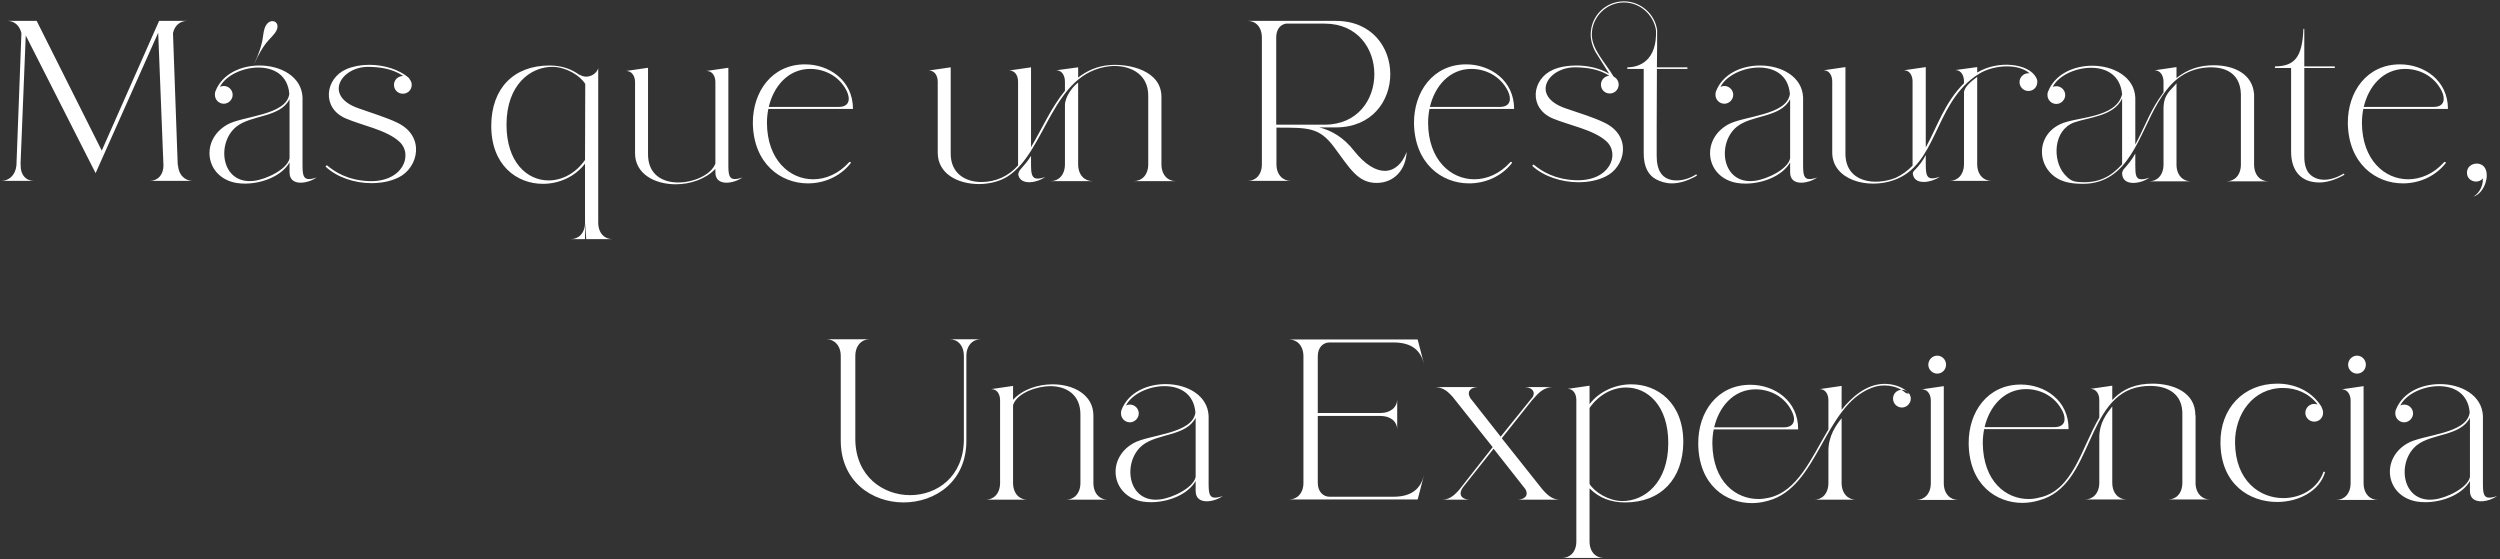 <?xml version="1.0" encoding="UTF-8"?>
<svg xmlns="http://www.w3.org/2000/svg" width="769" height="172" viewBox="0 0 769 172" fill="none">
  <rect x="0" y="0" width="769" height="172" fill="#333333" stroke="none"/>
  <path d="M10.44 55.637H0.36C2.67 55.637 4.7 54.027 5.05 50.947L6.59 10.207C6.03 7.757 4.28 6.427 2.32 6.427H11.28L31.3 46.327L48.94 6.427H57.55C55.52 6.427 53.7 7.757 53.21 10.207L54.68 51.087L54.75 50.527C54.82 53.817 56.92 55.637 59.3 55.637H46.07C48.45 55.637 50.41 53.817 50.27 50.527V50.667L48.66 10.067L29.41 53.257L7.92 10.907L6.31 50.667L6.38 50.527C6.17 53.817 8.06 55.637 10.44 55.637ZM84.586 10.137C82.696 12.587 81.366 12.797 78.076 19.867C81.366 12.797 80.596 11.327 81.366 8.807C81.926 7.127 82.906 6.497 83.816 6.497C85.146 6.497 86.126 8.037 84.586 10.137ZM72.686 56.267C63.096 54.587 61.486 43.107 69.886 38.347C74.646 35.617 88.086 35.547 88.996 28.897C88.506 23.017 84.166 20.777 79.476 20.777C74.646 20.777 69.396 23.227 67.646 26.727C68.066 26.517 68.416 26.447 68.836 26.447C70.306 26.447 71.566 27.637 71.566 29.177C71.566 30.647 70.306 31.907 68.836 31.907C67.296 31.907 66.106 30.647 66.106 29.177C66.106 28.827 66.106 28.477 66.246 28.127C68.346 22.667 74.156 20.147 79.826 20.147C86.406 20.147 92.776 23.577 93.056 29.947V50.807C93.056 53.747 93.336 55.077 95.016 55.077C95.646 55.077 96.416 54.937 97.396 54.587C96.136 55.497 94.176 56.197 92.496 56.197C90.606 56.197 89.066 55.357 89.066 53.047V49.967C86.546 54.307 80.386 56.477 75.346 56.477C74.436 56.477 73.526 56.407 72.686 56.267ZM72.686 38.977C66.456 44.017 67.996 56.757 78.006 55.637C81.926 55.217 88.436 51.997 89.066 48.707V30.507C86.126 36.247 77.306 35.267 72.686 38.977ZM106.416 36.457C98.856 33.307 99.906 24.137 106.556 21.267C108.516 20.427 110.966 19.937 113.556 19.937C117.966 19.937 122.796 21.267 125.946 24.137L125.876 24.207C126.366 24.767 126.646 25.397 126.646 26.097C126.646 27.637 125.456 28.827 123.916 28.827C122.376 28.827 121.186 27.637 121.186 26.097C121.186 24.627 122.376 23.367 124.056 23.367C120.696 21.127 116.986 20.637 113.556 20.567C104.946 20.357 99.276 29.527 110.266 33.307C114.956 34.987 119.016 36.177 122.306 37.787C130.916 41.987 128.676 51.647 122.586 54.587C120.206 55.777 117.266 56.337 114.256 56.337C109.076 56.337 103.686 54.587 100.116 51.227L100.536 50.807C103.056 52.977 107.116 55.427 113.276 55.707C123.916 56.197 127.206 47.587 122.866 43.597C118.946 39.957 111.246 38.557 106.416 36.457ZM188.352 73.557H180.302V73.137L179.952 68.447V50.317C176.872 54.377 171.972 56.547 167.002 56.547C159.022 56.547 151.042 50.877 151.112 38.557C151.182 27.217 157.972 20.147 169.032 20.147C172.602 20.147 175.752 21.127 178.482 23.227C178.412 23.157 178.272 23.017 178.202 22.877C178.832 23.367 179.602 23.577 180.302 23.577C181.982 23.577 183.592 22.457 184.012 20.987V68.447C184.012 71.807 186.042 73.557 188.352 73.557ZM179.952 49.197C179.952 40.797 180.022 32.397 180.022 25.817C178.412 23.227 174.212 20.637 170.012 20.567C163.222 20.497 155.802 26.027 155.802 38.347C155.802 49.967 162.172 55.497 168.752 55.497C172.882 55.497 177.082 53.327 179.952 49.197ZM179.952 73.557H175.542C177.922 73.557 179.952 71.807 179.952 68.447V73.557ZM195.343 47.167V25.257C195.343 23.507 194.433 21.827 192.613 21.827L199.333 20.847V47.167C199.193 53.677 203.743 56.127 208.643 56.127C213.333 56.127 218.303 53.887 219.843 50.807L220.053 50.317V25.257C220.053 23.507 219.213 21.827 217.323 21.827L224.043 20.847V50.807C224.043 53.747 224.323 55.077 226.003 55.077C226.633 55.077 227.403 54.937 228.383 54.587C227.123 55.497 225.163 56.197 223.483 56.197C221.593 56.197 220.053 55.357 220.053 53.047V51.927C217.113 55.077 212.353 56.687 207.873 56.687C201.363 56.687 195.343 53.467 195.343 47.167ZM231.576 37.927C231.506 28.197 237.456 19.797 247.606 19.797C255.026 19.797 262.376 24.697 262.376 33.517H236.336C236.056 34.917 235.916 36.387 235.916 37.857C235.986 49.127 242.846 55.147 250.126 55.147C254.046 55.147 258.036 53.397 261.186 49.897C261.326 49.687 262.096 49.757 261.466 50.457C258.176 54.447 253.346 56.407 248.516 56.407C240.116 56.407 231.786 50.317 231.576 37.927ZM249.216 21.197C242.426 21.197 237.946 26.587 236.476 32.887H257.966C261.326 32.887 261.606 30.437 260.486 28.057C258.106 23.227 253.416 21.197 249.216 21.197ZM285.717 21.687L292.437 20.707V46.957C292.297 53.327 296.917 55.987 301.887 55.987C306.297 55.987 310.287 54.167 313.157 50.877V25.117C313.157 23.367 312.317 21.687 310.427 21.687L317.147 20.707V45.277C320.437 39.747 323.377 33.027 327.577 27.917V25.117C327.577 23.367 326.737 21.617 324.917 21.617L331.637 20.707V23.857C334.367 21.757 337.517 20.287 341.507 20.007C347.247 19.587 357.257 21.617 357.257 29.807V50.527C357.257 53.887 359.287 55.707 361.597 55.707H348.787C351.167 55.707 353.197 53.887 353.197 50.527V29.807H353.267L353.197 29.737C353.407 22.107 346.617 19.867 341.507 20.357C323.587 22.177 321.907 46.467 310.007 54.237C307.627 55.777 304.337 56.617 301.117 56.617C294.747 56.617 288.447 53.537 288.447 46.957V25.117C288.447 23.367 287.537 21.687 285.717 21.687ZM336.047 55.707H323.237C325.547 55.707 327.577 53.887 327.577 50.527V32.397C327.577 29.737 329.957 26.587 331.637 25.397V50.527C331.637 53.887 333.667 55.707 336.047 55.707ZM313.297 54.027C313.087 53.327 313.437 52.627 313.927 52.067C315.047 50.807 316.167 49.547 317.147 47.937V50.667C317.147 53.537 317.427 54.937 319.177 54.937C319.737 54.937 320.507 54.797 321.487 54.447C320.227 55.357 318.267 56.057 316.587 56.057C315.047 56.057 313.717 55.497 313.297 54.027ZM397.044 55.637H383.814C386.194 55.637 388.154 53.817 388.154 50.527V11.607C388.154 8.247 386.194 6.427 383.814 6.427H410.904C433.234 6.427 433.234 39.187 410.904 39.187H405.794C409.434 40.097 413.214 42.127 416.574 46.467C419.864 50.597 423.154 52.557 425.954 52.557C428.824 52.557 431.274 50.527 432.674 46.747C432.464 52.137 428.894 56.267 423.434 56.267C417.554 56.267 415.174 51.647 410.274 45.137C405.794 39.187 402.504 39.257 392.634 39.257V50.527C392.634 53.817 394.664 55.637 397.044 55.637ZM392.564 11.467V38.347H407.474C427.844 38.347 427.844 7.267 407.474 7.267H395.574C393.474 7.617 392.564 9.507 392.564 11.467ZM434.945 37.927C434.875 28.197 440.825 19.797 450.975 19.797C458.395 19.797 465.745 24.697 465.745 33.517H439.705C439.425 34.917 439.285 36.387 439.285 37.857C439.355 49.127 446.215 55.147 453.495 55.147C457.415 55.147 461.405 53.397 464.555 49.897C464.695 49.687 465.465 49.757 464.835 50.457C461.545 54.447 456.715 56.407 451.885 56.407C443.485 56.407 435.155 50.317 434.945 37.927ZM452.585 21.197C445.795 21.197 441.315 26.587 439.845 32.887H461.335C464.695 32.887 464.975 30.437 463.855 28.057C461.475 23.227 456.785 21.197 452.585 21.197ZM496.366 23.577C497.276 23.997 497.906 24.977 497.906 26.027C497.906 27.567 496.646 28.757 495.176 28.757C493.636 28.757 492.446 27.567 492.446 26.027C492.446 24.627 493.566 23.367 495.036 23.297C491.676 21.197 488.036 20.777 484.816 20.707C476.136 20.497 470.536 29.527 481.526 33.307C486.216 34.917 490.206 36.107 493.496 37.717C502.176 41.847 499.936 51.437 493.846 54.307C491.466 55.497 488.526 56.057 485.516 56.057C480.336 56.057 474.876 54.307 471.306 51.017L471.726 50.597C474.316 52.767 478.306 55.147 484.466 55.427C495.176 55.917 498.466 47.447 494.126 43.457C490.206 39.887 482.506 38.487 477.676 36.457C470.116 33.307 471.096 24.277 477.816 21.407C479.776 20.567 482.226 20.147 484.816 20.147C488.316 20.147 491.956 20.917 494.966 22.667L491.326 16.857C490.136 15.177 489.296 12.797 489.296 10.627C489.296 4.957 493.846 0.407 499.516 0.407C504.626 0.407 509.036 4.257 509.736 9.227C509.736 11.957 509.736 16.227 509.666 20.707H519.046V21.197H509.666C509.666 27.847 509.596 35.057 509.596 39.047V47.937C509.596 52.207 511.066 55.497 515.756 55.497C517.716 55.497 519.816 54.867 521.776 53.607L521.986 54.027C518.906 55.777 516.386 56.407 514.286 56.407C512.326 56.407 510.786 55.847 509.526 55.217C507.146 54.027 505.536 51.437 505.606 46.887V21.197H500.566V20.707C504.416 20.707 509.736 18.537 509.386 9.297C508.616 4.467 504.416 0.757 499.516 0.757C494.126 0.757 489.646 5.237 489.646 10.627C489.646 15.177 493.636 19.027 496.366 23.577ZM534.263 56.267C524.673 54.587 523.063 43.107 531.463 38.347C536.223 35.617 549.663 35.547 550.573 28.897C550.083 23.017 545.743 20.777 541.053 20.777C536.223 20.777 530.973 23.227 529.223 26.727C529.643 26.517 529.993 26.447 530.413 26.447C531.883 26.447 533.143 27.637 533.143 29.177C533.143 30.647 531.883 31.907 530.413 31.907C528.873 31.907 527.683 30.647 527.683 29.177C527.683 28.827 527.683 28.477 527.823 28.127C529.923 22.667 535.733 20.147 541.403 20.147C547.983 20.147 554.353 23.577 554.633 29.947V50.807C554.633 53.747 554.913 55.077 556.593 55.077C557.223 55.077 557.993 54.937 558.973 54.587C557.713 55.497 555.753 56.197 554.073 56.197C552.183 56.197 550.643 55.357 550.643 53.047V49.967C548.123 54.307 541.963 56.477 536.923 56.477C536.013 56.477 535.103 56.407 534.263 56.267ZM534.263 38.977C528.033 44.017 529.573 56.757 539.583 55.637C543.503 55.217 550.013 51.997 550.643 48.707V30.507C547.703 36.247 538.883 35.267 534.263 38.977ZM626.665 24.837V25.257C626.665 26.797 625.475 27.987 623.935 27.987C622.465 27.987 621.205 26.797 621.205 25.257C621.205 23.717 622.465 22.527 623.935 22.527H624.285C620.995 19.727 614.765 19.937 610.425 21.827C609.305 22.317 608.325 22.947 607.415 23.577C594.815 32.747 595.795 50.807 582.495 55.427C574.375 58.297 563.595 55.287 563.595 46.887V25.047C563.595 23.297 562.755 21.617 560.935 21.617L567.655 20.637V46.887C567.445 56.267 576.895 57.247 583.195 54.657C585.225 53.677 586.905 52.417 588.305 50.947V25.047C588.305 23.297 587.465 21.617 585.645 21.617L592.365 20.637V45.347C595.865 39.047 598.175 31.487 604.125 25.607V25.047C604.125 23.297 603.285 21.547 601.465 21.547L608.185 20.637V22.317C614.625 18.397 624.075 19.517 626.315 23.857C626.595 24.417 626.665 24.697 626.665 24.837ZM608.185 50.457C608.185 53.817 610.215 55.637 612.595 55.637H599.715C602.095 55.637 604.125 53.817 604.125 50.457V38.067V28.477C604.125 26.727 606.645 24.767 608.185 23.647V50.457ZM592.365 50.597C592.365 54.447 592.855 55.637 596.705 54.377C594.325 56.057 589.425 57.037 588.515 54.027C588.165 53.047 588.585 52.697 589.145 52.137C590.265 51.017 591.595 49.267 592.365 47.657V48.147V50.037V50.597ZM636.519 56.197C626.859 54.517 624.969 42.337 633.719 38.207C638.619 35.827 650.799 36.527 652.759 29.037C652.269 23.157 647.929 20.847 643.239 20.847C638.339 20.847 633.159 23.297 631.409 26.727C631.759 26.587 632.109 26.517 632.529 26.517C633.999 26.517 635.259 27.707 635.259 29.247C635.259 30.717 633.999 31.977 632.529 31.977C630.989 31.977 629.799 30.717 629.799 29.247C629.799 28.897 629.799 28.617 629.939 28.267C632.039 22.807 637.849 20.217 643.589 20.217C650.099 20.217 656.539 23.647 656.819 30.017V44.437C659.339 39.817 661.229 34.707 663.889 30.717L665.499 28.407V25.117C665.499 23.367 664.589 21.617 662.769 21.617L669.489 20.637V23.997C672.919 21.267 676.629 20.077 680.969 20.077C686.989 20.077 692.869 22.597 693.359 28.967V50.597C693.359 53.957 695.389 55.777 697.769 55.777H684.889C687.269 55.777 689.299 53.957 689.299 50.597V28.967C689.089 21.617 683.139 20.077 677.399 20.917C670.819 21.967 667.039 26.167 663.889 31.417C657.939 41.357 654.859 56.547 640.649 56.547C639.319 56.547 637.989 56.477 636.519 56.197ZM673.899 55.777H661.089C663.469 55.777 665.499 53.957 665.499 50.597V33.447C665.499 28.897 667.739 27.847 669.489 25.607V50.597C669.489 53.957 671.519 55.777 673.899 55.777ZM638.059 37.647C631.479 40.027 631.339 49.337 634.979 53.537C636.099 54.867 637.149 55.707 638.759 55.917C645.479 56.687 649.399 54.237 652.829 50.457H652.759V30.297C650.309 35.757 642.329 36.107 638.059 37.647ZM652.759 53.187C652.899 52.837 652.969 52.347 653.249 52.067C654.579 50.597 655.769 49.127 656.819 47.237V50.947C656.819 53.817 657.029 55.147 658.709 55.147C659.339 55.147 660.109 55.007 661.159 54.657C659.899 55.567 657.939 56.267 656.189 56.267C654.299 56.267 652.759 55.427 652.759 53.187ZM704.74 20.917H699.77V20.427C705.65 20.357 708.17 17.837 708.52 9.017C708.52 8.737 708.8 8.807 708.8 9.017V20.427H718.18V20.917H708.8V47.727C708.73 50.807 709.5 52.837 710.83 53.887C711.88 54.797 713.35 55.287 714.96 55.287C716.85 55.287 718.95 54.587 720.91 53.397L721.19 53.747C718.04 55.497 715.52 56.127 713.42 56.127C707.61 56.127 704.74 52.347 704.74 46.607V20.917ZM722.191 37.927C722.121 28.197 728.071 19.797 738.221 19.797C745.641 19.797 752.991 24.697 752.991 33.517H726.951C726.671 34.917 726.531 36.387 726.531 37.857C726.601 49.127 733.461 55.147 740.741 55.147C744.661 55.147 748.651 53.397 751.801 49.897C751.941 49.687 752.711 49.757 752.081 50.457C748.791 54.447 743.961 56.407 739.131 56.407C730.731 56.407 722.401 50.317 722.191 37.927ZM739.831 21.197C733.041 21.197 728.561 26.587 727.091 32.887H748.581C751.941 32.887 752.221 30.437 751.101 28.057C748.721 23.227 744.031 21.197 739.831 21.197ZM758.832 53.257C758.762 51.367 760.302 50.317 761.842 50.317C762.962 50.317 764.082 50.877 764.572 52.067C765.762 54.797 763.802 59.697 760.792 60.467C762.052 59.837 763.872 57.737 763.732 54.867C763.242 55.497 762.472 55.847 761.632 55.847C760.302 55.847 758.902 54.937 758.832 53.257ZM258.615 135.367V109.537C258.615 106.177 256.585 104.357 254.205 104.357H267.505C265.125 104.357 263.095 106.177 263.095 109.537V135.367C263.305 146.567 271.635 152.307 279.965 152.307C288.155 152.307 296.345 146.707 296.485 135.367V109.537C296.485 106.177 294.525 104.357 292.145 104.357H301.665C299.285 104.357 297.255 106.177 297.255 109.537V135.367C297.395 148.107 287.665 154.547 277.935 154.547C268.275 154.547 258.545 148.107 258.615 135.367ZM316.028 153.707H303.218C305.598 153.707 307.628 151.887 307.628 148.527V123.117C307.628 121.367 306.788 119.687 304.898 119.687L311.618 118.707V122.977C314.558 119.757 319.248 118.217 323.798 118.217C330.238 118.217 336.328 121.437 336.328 127.807V148.527C336.328 151.887 338.358 153.707 340.738 153.707H327.928C330.308 153.707 332.338 151.887 332.338 148.527V127.807C332.478 121.297 327.928 118.777 323.028 118.777C319.318 118.777 312.948 120.667 311.618 124.587V148.527C311.618 151.887 313.648 153.707 316.028 153.707ZM351.402 154.267C341.812 152.587 340.202 141.107 348.602 136.347C353.362 133.617 366.802 133.547 367.712 126.897C367.222 121.017 362.882 118.777 358.192 118.777C353.362 118.777 348.112 121.227 346.362 124.727C346.782 124.517 347.132 124.447 347.552 124.447C349.022 124.447 350.282 125.637 350.282 127.177C350.282 128.647 349.022 129.907 347.552 129.907C346.012 129.907 344.822 128.647 344.822 127.177C344.822 126.827 344.822 126.477 344.962 126.127C347.062 120.667 352.872 118.147 358.542 118.147C365.122 118.147 371.492 121.577 371.772 127.947V148.807C371.772 151.747 372.052 153.077 373.732 153.077C374.362 153.077 375.132 152.937 376.112 152.587C374.852 153.497 372.892 154.197 371.212 154.197C369.322 154.197 367.782 153.357 367.782 151.047V147.967C365.262 152.307 359.102 154.477 354.062 154.477C353.152 154.477 352.242 154.407 351.402 154.267ZM351.402 136.977C345.172 142.017 346.712 154.757 356.722 153.637C360.642 153.217 367.152 149.997 367.782 146.707V128.507C364.842 134.247 356.022 133.267 351.402 136.977ZM408.987 152.797H428.587C434.537 152.797 436.987 150.067 437.967 146.357L436.077 153.637H396.527C398.907 153.637 400.937 151.817 400.937 148.527V109.607C400.937 106.247 398.907 104.427 396.527 104.427H436.077L437.967 111.777C436.987 107.997 434.537 105.337 428.587 105.337H408.987C407.027 105.337 405.347 106.807 405.347 109.607V127.037H424.667C427.537 127.037 429.777 125.427 429.777 122.767V132.217C429.777 129.487 427.537 127.947 424.667 127.947H405.347V148.527C405.347 151.257 407.027 152.797 408.987 152.797ZM438.037 146.287V146.217V146.287ZM438.037 146.287L437.967 146.357C437.967 146.287 437.967 146.287 438.037 146.287ZM441.371 119.127L444.381 119.057H454.811C452.571 119.057 450.961 120.247 452.291 122.487L461.601 134.317L471.541 121.997C472.381 120.107 470.841 119.057 468.741 119.057H474.761L477.631 119.127C475.321 119.127 473.711 120.107 471.261 123.187L472.031 122.137L461.951 134.807L474.411 150.487C476.511 152.937 477.981 153.707 480.011 153.707H466.571C468.811 153.707 470.351 152.587 469.231 150.487L459.431 138.027L449.981 149.927C448.301 152.377 449.911 153.707 452.221 153.707H443.401C445.431 153.707 446.901 152.937 448.931 150.557L459.151 137.537L446.831 122.067C444.871 119.827 443.401 119.127 441.371 119.127ZM493.353 171.627H480.473C482.853 171.627 484.883 169.877 484.883 166.517V123.047C484.883 121.297 484.043 119.617 482.223 119.617L488.943 118.637V124.307C492.023 120.317 496.923 118.217 501.823 118.217C509.803 118.217 517.853 123.887 517.783 136.137C517.643 147.337 510.923 154.547 499.863 154.547C495.733 154.547 491.953 153.287 488.943 150.207V166.517C488.943 169.877 490.973 171.627 493.353 171.627ZM513.163 136.277C513.163 124.727 506.793 119.197 500.213 119.197C496.013 119.197 491.813 121.367 488.943 125.497V148.877C490.553 151.397 494.753 154.057 498.953 154.127C505.743 154.197 513.163 148.597 513.163 136.277ZM586.429 120.247C587.269 120.807 587.759 121.647 587.759 122.627C587.759 124.097 586.499 125.357 585.029 125.357C583.489 125.357 582.299 124.097 582.299 122.627C582.299 121.157 583.349 120.037 584.819 119.897C585.239 120.107 585.659 120.387 586.009 120.737C586.289 120.947 586.709 121.087 586.989 121.087C587.199 121.087 587.199 120.877 586.499 120.317C585.939 119.967 585.449 119.897 584.819 119.897C583.279 118.987 581.459 118.567 579.639 118.567C578.239 118.567 576.839 118.847 575.649 119.337C561.019 124.937 559.339 149.787 544.009 153.987C542.399 154.477 540.649 154.757 538.899 154.757C530.849 154.757 522.519 149.227 522.379 136.487C522.309 126.687 528.259 118.357 538.409 118.357C545.829 118.357 553.179 123.257 553.109 132.077H527.139C526.859 133.477 526.719 134.947 526.719 136.417C526.859 148.247 533.999 153.497 540.859 153.497C541.909 153.497 542.959 153.357 543.939 153.147C552.899 151.257 557.099 141.037 562.419 132.077V123.117C562.419 121.367 561.579 119.687 559.759 119.687L566.479 118.707V126.057C569.699 121.997 574.249 118.077 579.709 118.077C582.299 118.077 584.819 118.917 586.429 120.247ZM540.019 119.757C533.229 119.757 528.749 125.147 527.279 131.447H548.699C552.059 131.447 552.409 128.997 551.219 126.617C548.909 121.787 544.219 119.757 540.019 119.757ZM566.479 128.647V148.527C566.479 151.887 568.509 153.707 570.889 153.707H558.079C560.459 153.707 562.419 151.887 562.419 148.527V138.657C562.419 134.107 564.729 130.817 566.479 128.647ZM593.148 112.197C593.148 110.657 594.408 109.397 595.878 109.397C597.418 109.397 598.608 110.657 598.608 112.197C598.608 113.667 597.418 114.927 595.878 114.927C594.408 114.927 593.148 113.667 593.148 112.197ZM602.318 153.777H589.508C591.888 153.777 593.918 151.957 593.918 148.597V123.187C593.918 121.437 593.008 119.757 591.188 119.757L597.908 118.777V148.597C597.908 151.957 599.938 153.777 602.318 153.777ZM671.294 148.457V127.667C671.504 120.947 666.534 118.707 661.424 118.707C660.444 118.707 659.464 118.777 658.554 118.917C641.194 121.577 644.134 149.437 627.194 153.917C625.584 154.407 623.834 154.687 622.084 154.687C614.104 154.687 605.704 149.157 605.564 136.417C605.494 126.617 611.444 118.287 621.594 118.287C629.014 118.287 636.364 123.187 636.294 132.007H610.324C610.044 133.407 609.904 134.877 609.904 136.347C610.044 148.177 617.114 153.497 623.974 153.497C625.094 153.497 626.144 153.357 627.194 153.077C637.624 150.977 640.144 138.027 645.744 128.437V123.047C645.744 121.297 644.904 119.617 643.014 119.617L649.734 118.637V123.047C653.164 119.407 657.224 118.007 662.124 118.007C668.564 118.007 675.354 120.737 675.284 127.737H675.354V149.087C675.634 152.027 677.524 153.637 679.764 153.637H666.954C669.334 153.637 671.294 151.817 671.294 148.457ZM623.204 119.687C616.414 119.687 611.934 125.077 610.464 131.377H631.954C635.314 131.377 635.594 128.927 634.474 126.547C632.094 121.717 627.404 119.687 623.204 119.687ZM649.734 125.007V148.457C649.734 151.817 651.764 153.637 654.144 153.637H641.334C643.714 153.637 645.744 151.817 645.744 148.457V134.597C645.744 130.047 647.984 127.247 649.734 125.007ZM683.015 136.277C682.875 125.707 690.015 118.007 700.515 118.007C705.835 118.007 711.015 120.247 714.025 125.007C714.305 125.567 714.585 126.337 714.585 126.967C714.585 128.507 713.395 129.697 711.855 129.697C710.385 129.697 709.125 128.507 709.125 126.967C709.125 125.497 710.385 124.237 711.855 124.237C712.205 124.237 712.555 124.307 712.905 124.447C710.315 120.947 706.255 119.337 702.265 119.337C693.025 119.337 687.425 127.387 687.495 136.207C687.635 147.967 695.125 153.217 702.335 153.217C707.725 153.217 712.905 150.347 714.725 145.097L715.215 145.167C713.535 151.047 707.095 154.407 700.445 154.407C691.975 154.407 683.155 149.017 683.015 136.277ZM722.278 112.197C722.278 110.657 723.538 109.397 725.008 109.397C726.548 109.397 727.738 110.657 727.738 112.197C727.738 113.667 726.548 114.927 725.008 114.927C723.538 114.927 722.278 113.667 722.278 112.197ZM731.448 153.777H718.638C721.018 153.777 723.048 151.957 723.048 148.597V123.187C723.048 121.437 722.138 119.757 720.318 119.757L727.038 118.777V148.597C727.038 151.957 729.068 153.777 731.448 153.777ZM743.375 154.267C733.785 152.587 732.175 141.107 740.575 136.347C745.335 133.617 758.775 133.547 759.685 126.897C759.195 121.017 754.855 118.777 750.165 118.777C745.335 118.777 740.085 121.227 738.335 124.727C738.755 124.517 739.105 124.447 739.525 124.447C740.995 124.447 742.255 125.637 742.255 127.177C742.255 128.647 740.995 129.907 739.525 129.907C737.985 129.907 736.795 128.647 736.795 127.177C736.795 126.827 736.795 126.477 736.935 126.127C739.035 120.667 744.845 118.147 750.515 118.147C757.095 118.147 763.465 121.577 763.745 127.947V148.807C763.745 151.747 764.025 153.077 765.705 153.077C766.335 153.077 767.105 152.937 768.085 152.587C766.825 153.497 764.865 154.197 763.185 154.197C761.295 154.197 759.755 153.357 759.755 151.047V147.967C757.235 152.307 751.075 154.477 746.035 154.477C745.125 154.477 744.215 154.407 743.375 154.267ZM743.375 136.977C737.145 142.017 738.685 154.757 748.695 153.637C752.615 153.217 759.125 149.997 759.755 146.707V128.507C756.815 134.247 747.995 133.267 743.375 136.977Z" fill="white"></path>
</svg>
